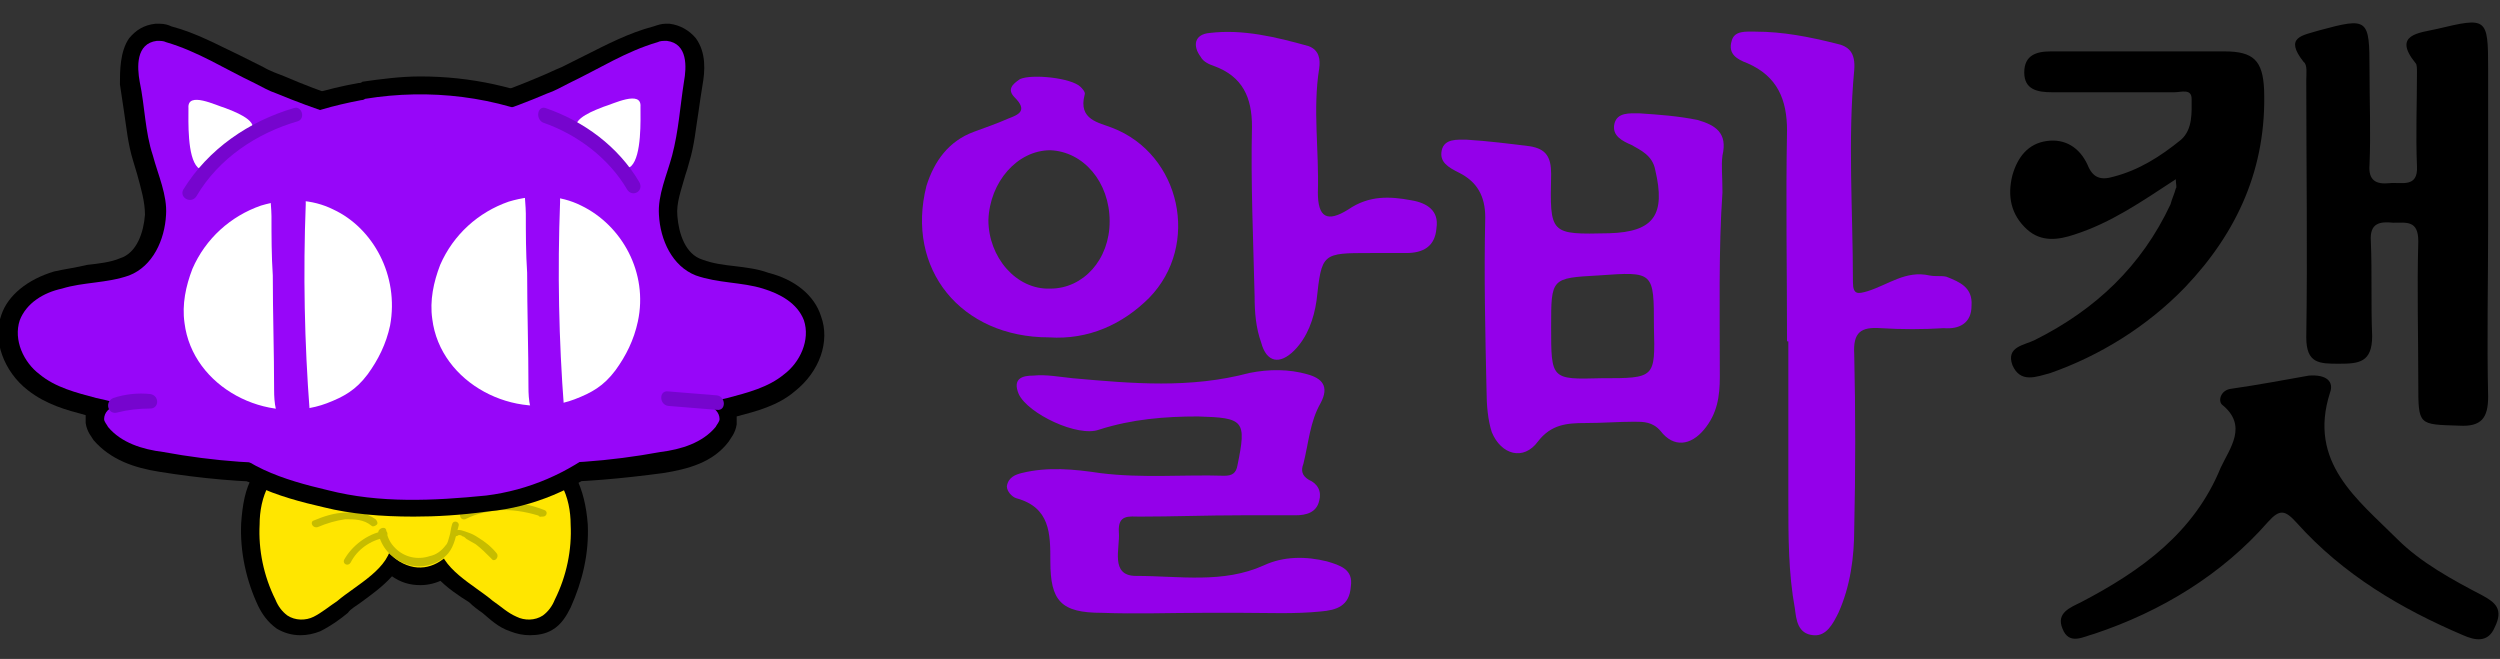 <?xml version="1.0" encoding="utf-8"?>
<!-- Generator: Adobe Illustrator 25.2.3, SVG Export Plug-In . SVG Version: 6.00 Build 0)  -->
<svg version="1.1" id="Layer_1" xmlns="http://www.w3.org/2000/svg" xmlns:xlink="http://www.w3.org/1999/xlink" x="0px" y="0px"
	 viewBox="0 0 189.7 50" style="enable-background:new 0 0 189.7 50;" xml:space="preserve">
<rect x="0" y="0" width="189.7" height="50" fill="#333333" stroke="none"/>
<style type="text/css">
	.st0{fill:#9400EA;}
	.st1{fill:#FFE600;}
	.st2{fill:#C6BC00;}
	.st3{fill:#9706F9;}
	.st4{fill:#FFFFFF;}
	.st5{fill:#7605CE;}
</style>
<g>
	<g>
		<path d="M175,6.1c0,6.5,0.1,13,0,19.5c0,2,1,2,2.5,2c1.5,0,2.5-0.1,2.5-2.1c-0.1-2.4,0-4.8-0.1-7.2c-0.1-1.4,0.7-1.5,1.7-1.4
			c1,0,1.9-0.2,1.9,1.4c-0.1,3.6,0,7.2,0,10.8c0,3.2,0,3.1,3.1,3.2c1.7,0.1,2.2-0.6,2.2-2.2c-0.1-4.3,0-8.7,0-13c0-3.9,0-8,0-11.9
			c0-3.9-0.1-3.9-3.9-3c-1.3,0.3-3.4,0.4-1.6,2.6c0.1,0.1,0.1,0.4,0.1,0.7c0,2.4-0.1,4.7,0,7.1c0.1,1.7-1.2,1.2-2.1,1.3
			c-1,0.1-1.6-0.2-1.5-1.4c0.1-2.4,0-4.8,0-7.2c0-3.9-0.1-4-3.8-3c-1.3,0.4-2.7,0.5-1.2,2.4C175.1,4.9,175,5.6,175,6.1z"/>
		<path d="M165.8,21.8c4-4.2,6.2-9.1,6-15c-0.1-2.2-0.8-2.9-3-2.9c-4.4,0-8.8,0-13.2,0c-1.1,0-2,0.3-2,1.6c0,1.3,1,1.5,2.1,1.5
			c3.1,0,6.2,0,9.3,0c0.5,0,1.3-0.3,1.3,0.5c0,1,0.1,2.3-0.8,3.1c-1.6,1.3-3.2,2.3-5.1,2.8c-1,0.3-1.6,0.1-2-0.9
			c-0.6-1.3-1.7-2-3.1-1.8s-2.2,1.2-2.6,2.6c-0.4,1.6-0.1,3,1.1,4.1c1.1,1,2.4,0.8,3.6,0.4c2.8-0.9,5.1-2.5,7.7-4.2
			c0,0.4,0.1,0.6,0,0.7c-0.1,0.4-0.3,0.8-0.4,1.2c-2.2,4.7-5.7,8-10.3,10.3c-0.8,0.4-2.2,0.5-1.7,1.9c0.6,1.4,1.8,0.9,2.9,0.6
			C159.3,27,162.9,24.8,165.8,21.8z"/>
		<path d="M188.4,45.2c-2.3-1.2-4.7-2.5-6.5-4.3c-3-3-6.8-5.8-5.1-11.1c0.3-0.8-0.2-1.4-1.6-1.3c-1.7,0.3-3.8,0.7-5.9,1
			c-0.8,0.1-1,0.9-0.7,1.2c2,1.6,0.6,3.3-0.1,4.8c-2,4.9-6,7.8-10.6,10.2c-0.8,0.4-1.9,0.8-1.4,2c0.5,1.3,1.6,0.6,2.4,0.4
			c5.1-1.7,9.7-4.5,13.2-8.5c0.9-1,1.3-0.9,2.2,0.1c3.5,3.9,7.9,6.5,12.6,8.5c0.9,0.4,1.9,0.6,2.4-0.6
			C190,46.2,189.3,45.7,188.4,45.2z"/>
	</g>
	<g>
		<path class="st0" d="M128.8,9.1c-1.5-0.3-2.9-0.4-4.4-0.5c-0.7,0-1.7-0.1-1.9,0.8c-0.2,0.9,0.6,1.3,1.3,1.6
			c0.7,0.4,1.6,0.8,1.8,1.9c0.8,3.4-0.1,4.7-3.5,4.8c-4.5,0.1-4.5,0.1-4.4-4.5c0-1.3-0.4-1.9-1.6-2.1c-1.6-0.2-3.2-0.4-4.8-0.5
			c-0.7,0-1.7-0.1-1.9,0.8c-0.2,0.9,0.5,1.3,1.3,1.7c1.4,0.7,2,1.8,2,3.4c-0.1,4.4,0,8.8,0.1,13.2c0,1,0.1,2.2,0.4,3.1
			c0.7,1.7,2.4,2.2,3.5,0.7c1-1.3,2.2-1.4,3.6-1.4c1.3,0,2.5-0.1,3.7-0.1c0.7,0,1.4,0,2,0.7c1,1.3,2.3,1.1,3.3-0.1
			c1-1.2,1.2-2.5,1.2-4c0-4.8-0.1-9.7,0.2-14c0-1.3-0.1-2,0-2.8C131.1,10.1,130.2,9.5,128.8,9.1z M121.5,28.7
			c-3.8,0.1-3.8,0.1-3.8-3.9c0-3.7,0-3.7,3.6-3.9c4.2-0.3,4.2-0.3,4.2,3.9C125.6,28.7,125.6,28.7,121.5,28.7z"/>
		<path class="st0" d="M149.6,23.2c0.1-1.4-0.9-1.8-1.9-2.2c-0.4-0.1-0.8,0-1.3-0.1c-1.8-0.4-3.1,0.7-4.7,1.2
			c-0.7,0.2-1.1,0.3-1.1-0.7c0-5.4-0.4-10.8,0.1-16.1c0.1-1.3-0.4-1.8-1.4-2c-2-0.5-4-0.9-6.1-0.9c-0.7,0-1.6-0.1-1.8,0.7
			c-0.3,1,0.4,1.4,1.2,1.7c2.3,1,3,2.8,3,5.1c-0.1,5.4,0,10.6,0,16h0.1c0,4,0,8,0,12c0,2.8,0,5.6,0.5,8.3c0.1,0.8,0.2,1.9,1.4,2
			c1,0.1,1.5-0.9,1.9-1.7c0.9-2,1.2-4.2,1.2-6.4c0.1-4.4,0.1-8.8,0-13.2c-0.1-1.7,0.5-2.1,2-2c1.6,0.1,3.2,0.1,4.8,0
			C148.7,25,149.6,24.5,149.6,23.2z"/>
		<path class="st0" d="M100.7,42.6c-1.6-0.4-3.3-0.4-4.8,0.3c-3.1,1.4-6.4,0.8-9.7,0.8c-2,0-1.2-2.1-1.3-3.3
			c-0.1-1.4,0.8-1.2,1.6-1.2c2.5,0,5.1-0.1,7.7-0.1c1.3,0,2.8,0,4.1,0c0.8,0,1.6-0.2,1.8-1.1c0.2-0.7-0.1-1.3-0.8-1.6
			c-0.5-0.3-0.6-0.7-0.4-1.2c0.4-1.6,0.5-3.2,1.3-4.6c0.7-1.3,0.1-1.9-1-2.2c-1.4-0.4-2.9-0.4-4.4-0.1c-4.5,1.2-8.9,0.8-13.4,0.4
			c-1-0.1-2-0.3-3-0.2c-0.8,0-1.6,0.2-1.1,1.4c0.7,1.5,4.5,3.3,6.1,2.7c2.5-0.8,5-1,7.5-1c3.5,0.1,3.7,0.3,3,3.7
			c-0.1,0.6-0.4,0.8-1,0.8c-3.1-0.1-6.2,0.2-9.4-0.2c-2-0.3-4-0.5-6,0c-0.4,0.1-1,0.3-1.1,1c0,0.4,0.4,0.8,0.7,0.9
			c2.6,0.7,2.6,2.7,2.6,4.8c0,3,0.8,3.9,3.9,3.9c2.6,0.1,5.2,0,7.8,0l0,0c1,0,1.9,0,2.8,0c2,0,4,0.1,6-0.1c1.2-0.1,2.2-0.4,2.3-1.9
			C102.7,43.2,101.7,42.9,100.7,42.6z"/>
		<path class="st0" d="M87.2,22.6c3.9-4,2.4-10.9-2.8-12.9c-1-0.4-2.6-0.6-2.1-2.5C82.4,7,82.1,6.7,82,6.6c-0.7-0.7-3.7-1-4.6-0.6
			c-0.6,0.4-1,0.8-0.4,1.4c1,1,0.3,1.3-0.5,1.6c-0.9,0.4-1.8,0.7-2.6,1c-1.9,0.7-3,2.2-3.6,4.1c-1.6,6.3,2.6,11.5,9.3,11.5
			C82.6,25.8,85.2,24.6,87.2,22.6z M75,16.7c0.1-2.9,2.2-5.3,4.7-5.3c2.5,0.1,4.5,2.4,4.5,5.4c0,2.9-2,5.1-4.5,5.1
			C77.1,22,75,19.5,75,16.7z"/>
		<path class="st0" d="M107.1,15.2c-1.6-0.3-3.2-0.4-4.8,0.7c-1.6,1-2.3,0.6-2.3-1.3c0.1-3.2-0.4-6.3,0.1-9.4c0.1-0.7,0-1.4-0.8-1.7
			c-2.5-0.7-5-1.3-7.5-1c-1.2,0.1-1.3,1-0.7,1.8c0.2,0.4,0.7,0.6,1,0.7C94.3,5.8,95,7.4,95,9.6c-0.1,4.3,0.1,8.6,0.2,12.9
			c0,1.2,0.1,2.4,0.5,3.5c0.4,1.5,1.4,1.7,2.5,0.6c1-1,1.5-2.4,1.7-3.8c0.4-3.6,0.4-3.6,4.1-3.6c0.9,0,1.8,0,2.7,0
			c1.3,0,2.2-0.5,2.3-1.9C109.2,16,108.3,15.4,107.1,15.2z"/>
	</g>
</g>
<g>
	<g>
		<g>
			<g>
				<path d="M22.8,48.2c-0.7,0-1.3-0.2-1.8-0.5c-0.7-0.5-1.1-1.1-1.4-1.7c-0.9-1.9-1.4-4.1-1.3-6.3c0.1-1.4,0.3-2.6,0.9-3.6
					c0.7-1.3,1.9-2.2,3.3-2.5c0.3-0.1,0.5-0.1,0.8-0.1c1.4,0,2.7,0.6,4.2,1.8c2.3,1.9,3.4,3.8,3.4,5.7c0,2.2-2,3.6-3.5,4.7
					c-0.4,0.3-0.8,0.5-1,0.8c-0.6,0.5-1.3,1-2.1,1.4C23.8,48.1,23.3,48.2,22.8,48.2C22.8,48.2,22.8,48.2,22.8,48.2z"/>
			</g>
			<g>
				<path d="M40.2,48.2c-0.5,0-1-0.1-1.5-0.3c-0.9-0.3-1.5-0.9-2.1-1.4c-0.3-0.2-0.7-0.5-1-0.8C34,44.7,32,43.3,32,41.1
					c0-1.9,1.1-3.8,3.4-5.7c1.5-1.2,2.9-1.8,4.2-1.8c0.3,0,0.6,0,0.8,0.1c1.3,0.3,2.5,1.2,3.3,2.5c0.5,1,0.8,2.2,0.9,3.6
					c0.1,2.2-0.4,4.3-1.3,6.3c-0.3,0.6-0.7,1.3-1.4,1.7C41.4,48.1,40.8,48.2,40.2,48.2z"/>
			</g>
			<g>
				<path d="M31.9,44.4c-0.8,0-1.5-0.2-2.2-0.7c-1.7-1.1-2.8-3-2.7-4.8c0.1-1.4,0.8-2.6,2.2-3.3c0.8-0.4,1.7-0.6,2.7-0.6
					c0.2,0,0.5,0,0.7,0c0.2,0,0.6,0.1,0.9,0.1c1.4,0.4,2.5,1.3,2.9,2.7c0.5,1.6,0,3.6-1.2,4.9C34.3,43.8,33.1,44.4,31.9,44.4
					C31.9,44.4,31.9,44.4,31.9,44.4z"/>
			</g>
		</g>
		<g>
			<g>
				<path class="st1" d="M25.6,45.6c1.4-1.2,4.1-2.5,4.1-4.5c0-1.9-1.6-3.6-2.9-4.7c-1.1-0.9-2.5-1.8-4-1.5c-1,0.2-1.9,0.9-2.4,1.9
					c-0.5,0.9-0.7,2-0.7,3c-0.1,1.9,0.3,3.9,1.2,5.7c0.2,0.5,0.5,0.9,0.9,1.2c0.6,0.4,1.4,0.4,2,0.1S25,46,25.6,45.6z"/>
			</g>
			<g>
				<path class="st1" d="M37.4,45.6c-1.4-1.2-4.1-2.5-4.1-4.5c0-1.9,1.6-3.6,2.9-4.7c1.1-0.9,2.5-1.8,4-1.5c1,0.2,1.9,0.9,2.4,1.9
					c0.5,0.9,0.7,2,0.7,3c0.1,1.9-0.3,3.9-1.2,5.7c-0.2,0.5-0.5,0.9-0.9,1.2c-0.6,0.4-1.4,0.4-2,0.1C38.5,46.5,38,46,37.4,45.6z"/>
			</g>
			<g>
				<path class="st1" d="M34.2,41.9c1.5-1.7,1.5-4.8-1.1-5.5c-0.2-0.1-0.5-0.1-0.7-0.1c-0.9-0.1-1.9,0-2.7,0.4
					c-2.6,1.4-1.4,4.6,0.6,5.9C31.8,43.5,33.2,43,34.2,41.9z"/>
			</g>
			<path class="st2" d="M28.7,40.4c0.2,1.1,1,2,2.1,2.4c1.1,0.4,2.4,0.1,3.2-0.8c0.5-0.6,0.6-1.4,0.8-2.1c0.1-0.3-0.4-0.5-0.5-0.1
				c-0.1,0.3-0.1,0.6-0.2,0.9c-0.1,0.3-0.1,0.5-0.3,0.7c-0.3,0.4-0.7,0.7-1.2,0.8c-0.9,0.3-1.9,0.1-2.6-0.6
				c-0.4-0.4-0.6-0.8-0.7-1.4C29.2,39.9,28.7,40.1,28.7,40.4L28.7,40.4z"/>
			<path class="st2" d="M24.1,40c0.7-0.3,1.4-0.5,2.1-0.6c0.7,0,1.4,0,2,0.5c0.1,0.1,0.3,0,0.4-0.1c0.1-0.1,0-0.3-0.1-0.4
				c-0.7-0.5-1.5-0.6-2.3-0.5c-0.8,0-1.7,0.3-2.4,0.6C23.5,39.6,23.7,40.1,24.1,40L24.1,40z"/>
			<path class="st2" d="M35.3,39.4c0.4-0.2,0.9-0.4,1.4-0.5c0.5-0.1,1-0.2,1.5-0.2c1,0,2,0.2,2.9,0.5c0-0.2,0-0.4,0.1-0.5
				c0,0-0.1,0-0.1,0c-0.3,0-0.4,0.6,0,0.5c0,0,0.1,0,0.1,0c0.3,0,0.4-0.4,0.1-0.5c-1-0.4-2.1-0.6-3.1-0.6c-0.5,0-1.1,0.1-1.6,0.2
				c-0.5,0.1-1,0.3-1.5,0.5C34.7,39.1,35,39.5,35.3,39.4L35.3,39.4z"/>
			<path class="st2" d="M34.9,37.6c-0.2-0.5-0.6-0.8-1-1c-0.5-0.3-1-0.4-1.6-0.5c-1.1-0.2-2.1,0-3,0.7c-0.4,0.3-0.8,0.8-1,1.3
				c-0.1,0.1,0.1,0.3,0.2,0.3c0.2,0,0.3-0.1,0.3-0.2c0.4-1,1.4-1.6,2.4-1.6c0.6,0,1.2,0.1,1.8,0.3c0.5,0.2,1,0.4,1.2,0.9
				C34.5,38.1,35,37.9,34.9,37.6L34.9,37.6z"/>
			<path class="st2" d="M26.6,42.7c0.5-1,1.5-1.7,2.6-1.9c0.1,0,0.2-0.2,0.2-0.3c0-0.2-0.2-0.2-0.3-0.2c-1.2,0.2-2.4,1.1-3,2.2
				C26,42.8,26.4,43,26.6,42.7L26.6,42.7z"/>
			<path class="st2" d="M34.8,40.6c0.1,0,0.2,0,0.3,0.1c0.1,0,0.2,0.1,0.3,0.2c0.2,0.1,0.5,0.3,0.7,0.4c0.4,0.3,0.8,0.7,1.2,1.1
				c0.2,0.3,0.6-0.1,0.4-0.4c-0.4-0.5-0.9-0.9-1.4-1.2c-0.3-0.2-0.5-0.3-0.8-0.4c-0.3-0.1-0.7-0.3-1-0.1c-0.1,0.1-0.2,0.3-0.1,0.4
				C34.5,40.7,34.7,40.7,34.8,40.6L34.8,40.6z"/>
		</g>
	</g>
	<g>
		<g>
			<g>
				<path d="M31.4,39.2c-2.5,0-4.8-0.2-6.8-0.7c-3.5-0.8-7.2-1.9-9.6-5.2c-1-1.3-1.7-2.8-2.2-4c-2.5-6-1.4-12.3,3.2-17.3
					c2.8-3.1,6.2-4.8,11.2-5.7c0.1,0,0.2,0,0.3-0.1c1.4-0.2,2.9-0.4,4.4-0.4c3.8,0,7.5,0.8,10.9,2.4c5,2.3,7.8,8.2,8.7,12.4
					c1.1,5.6-0.7,10.9-5,14.3c-2.8,2.2-6.1,3.6-9.4,3.9C34.9,39.1,33.1,39.2,31.4,39.2z"/>
			</g>
			<g>
				<path d="M41,36.6c-0.9,0-1.7,0-2.6-0.1c-0.2,0-0.9,0-1.4-0.7c-0.4-0.5-0.5-1-0.3-1.7c0.7-2.8,1.3-5.8,1.5-8.9
					c0-0.4,0.1-0.7,0.1-1.1c0.1-0.6,0.2-1.5,0.1-1.9c-0.1-0.5-0.8-1.2-1.4-1.8c-0.3-0.3-0.5-0.5-0.7-0.7c-2.4-2.7-4.2-6-5.1-9.4
					l-0.4-1.4l1.4-0.3C35.3,8,38.2,7,41,5.8c0.5-0.2,1.1-0.5,1.6-0.7c0.6-0.3,1.2-0.6,1.8-0.9c1.6-0.8,3.3-1.7,5.2-2.2
					c0.3-0.1,0.6-0.2,0.9-0.2c0.1,0,0.2,0,0.3,0c0.8,0.1,1.5,0.5,2,1.1c0.8,1.1,0.7,2.5,0.5,3.6c-0.1,0.6-0.2,1.3-0.3,2
					c-0.2,1.2-0.3,2.5-0.7,3.8c-0.1,0.4-0.2,0.7-0.3,1c-0.3,1.1-0.7,2.1-0.6,3.1c0.1,1.3,0.6,2.9,1.9,3.3c0.8,0.3,1.6,0.4,2.5,0.5
					c0.8,0.1,1.7,0.2,2.5,0.5c2,0.5,3.5,1.7,4,3.3c0.7,1.9-0.1,4.2-2,5.7c-1.3,1.1-2.9,1.5-4.4,1.9c0,0.2,0,0.4,0,0.6
					c-0.1,0.7-0.5,1.1-0.6,1.3c-1.2,1.6-3.1,2.1-5,2.4C47.3,36.3,44.2,36.6,41,36.6z"/>
			</g>
			<g>
				<path d="M21.5,36.6c-3.1,0-6.3-0.3-9.4-0.8c-1.9-0.3-3.7-0.9-5-2.4c-0.1-0.2-0.5-0.6-0.6-1.3c0-0.2,0-0.4,0-0.6
					c-1.5-0.4-3-0.8-4.4-1.9c-1.8-1.4-2.7-3.8-2-5.7c0.5-1.5,2-2.7,4-3.3c0.9-0.2,1.7-0.3,2.5-0.5c0.9-0.1,1.8-0.2,2.5-0.5
					c1.3-0.4,1.8-2,1.9-3.3c0-1-0.3-2-0.6-3.1c-0.1-0.3-0.2-0.7-0.3-1c-0.4-1.3-0.5-2.5-0.7-3.8c-0.1-0.7-0.2-1.3-0.3-2
					C9.1,5.4,9.1,3.9,9.8,2.9c0.5-0.6,1.1-1,2-1.1c0.1,0,0.2,0,0.3,0c0.4,0,0.7,0.1,0.9,0.2c1.9,0.5,3.5,1.4,5.2,2.2
					c0.6,0.3,1.2,0.6,1.8,0.9c0.5,0.3,1.1,0.5,1.6,0.7C24.4,7,27.3,8,30.2,8.6l1.4,0.3l-0.4,1.4c-1,3.5-2.7,6.7-5.1,9.4
					c-0.2,0.2-0.5,0.5-0.7,0.7c-0.5,0.5-1.3,1.3-1.4,1.8c-0.1,0.4,0,1.2,0.1,1.9c0.1,0.4,0.1,0.8,0.1,1.1c0.2,3.1,0.9,6.1,1.5,8.9
					c0.2,0.7,0.1,1.3-0.3,1.7c-0.5,0.6-1.2,0.6-1.4,0.7C23.2,36.5,22.4,36.6,21.5,36.6C21.5,36.6,21.5,36.6,21.5,36.6z"/>
			</g>
		</g>
		<g>
			<path class="st3" d="M27.7,7.5c4.9-0.8,10-0.2,14.5,1.9c4.2,2,7,7,7.9,11.5c1,4.9-0.5,9.8-4.5,13c-2.5,2-5.5,3.3-8.7,3.7
				c-4,0.4-8.1,0.6-12-0.4c-3.4-0.8-6.7-1.8-8.9-4.7c-0.9-1.1-1.5-2.4-2-3.7c-2.4-5.7-1.2-11.3,2.9-15.9c2.9-3.2,6.3-4.5,10.5-5.3
				C27.6,7.6,27.7,7.5,27.7,7.5z"/>
		</g>
		<g>
			<path class="st3" d="M41.5,7.1c0.6-0.2,1.1-0.5,1.7-0.8c2.3-1.1,4.3-2.4,6.7-3.1c0.2-0.1,0.4-0.1,0.7-0.1c1.6,0.2,1.5,2,1.3,3.1
				c-0.3,1.9-0.4,3.7-0.9,5.6c-0.4,1.5-1.1,3-1,4.5c0.1,1.9,1,3.9,2.8,4.6c1.7,0.6,3.5,0.5,5.1,1c1.3,0.4,2.6,1.1,3.1,2.4
				c0.5,1.5-0.3,3.2-1.5,4.1c-1.2,1-2.8,1.4-4.3,1.8c-1,0.2-1.9,0.5-2.9,0.7c0.5-0.1,1-0.2,1.4-0.1c0.5,0.1,0.9,0.5,0.9,1
				c0,0.2-0.2,0.4-0.3,0.6c-1,1.2-2.6,1.7-4.2,1.9c-3.8,0.7-7.7,1-11.6,0.8c-0.2,0-0.4,0-0.5-0.2c-0.1-0.1-0.1-0.4,0-0.5
				c0.7-3,1.4-6,1.6-9.1c0.1-1,0.4-2.4,0.2-3.4c-0.2-1.2-1.6-2.2-2.4-3.1c-2.3-2.5-3.9-5.6-4.8-8.9C35.7,9.3,38.7,8.3,41.5,7.1z"/>
		</g>
		<g>
			<path class="st4" d="M43.8,9.8C43.8,9.8,43.8,9.8,43.8,9.8c0.1,0.1,0.2,0.2,0.3,0.2c0.7,0.5,3.1,3.3,3.8,2.6
				c0.8-0.8,0.7-3.5,0.7-4.5c0.1-1.3-2.1-0.2-2.8,0C45.3,8.3,43.3,9,43.8,9.8z"/>
		</g>
		<g>
			<path class="st3" d="M21,7.1c-0.6-0.2-1.1-0.5-1.7-0.8c-2.3-1.1-4.3-2.4-6.7-3.1c-0.2-0.1-0.4-0.1-0.7-0.1
				c-1.6,0.2-1.5,2-1.3,3.1C11,8.1,11,10,11.6,11.8c0.4,1.5,1.1,3,1,4.5c-0.1,1.9-1,3.9-2.8,4.6c-1.7,0.6-3.5,0.5-5.1,1
				C3.3,22.2,2,23,1.5,24.3c-0.5,1.5,0.3,3.2,1.5,4.1c1.2,1,2.8,1.4,4.3,1.8c1,0.2,1.9,0.5,2.9,0.7c-0.5-0.1-1-0.2-1.4-0.1
				c-0.5,0.1-0.9,0.5-0.9,1c0,0.2,0.2,0.4,0.3,0.6c1,1.2,2.6,1.7,4.2,1.9c3.8,0.7,7.7,1,11.6,0.8c0.2,0,0.4,0,0.5-0.2
				c0.1-0.1,0.1-0.4,0-0.5c-0.7-3-1.4-6-1.6-9.1c-0.1-1-0.4-2.4-0.2-3.4c0.2-1.2,1.6-2.2,2.4-3.1c2.3-2.5,3.9-5.6,4.8-8.9
				C26.9,9.3,23.9,8.3,21,7.1z"/>
		</g>
		<g>
			<path class="st4" d="M19.1,9.9C19.1,9.9,19.1,9.9,19.1,9.9c-0.1,0.1-0.2,0.2-0.3,0.2c-0.7,0.5-3.1,3.3-3.8,2.6
				c-0.8-0.8-0.7-3.5-0.7-4.5c-0.1-1.3,2.1-0.2,2.8,0C17.6,8.4,19.6,9.1,19.1,9.9z"/>
		</g>
		<g>
			<g>
				<path class="st4" d="M25.3,15.9c-1.6-0.8-3.5-0.9-5.5-0.3c-2.3,0.8-4.2,2.5-5.2,4.8c-0.5,1.3-0.8,2.7-0.6,4.1
					c0.6,4.9,6.3,7.8,10.8,6.1c1.3-0.5,2.2-1,3.1-2.2c0.8-1.1,1.4-2.3,1.7-3.7C30.3,20.9,28.3,17.3,25.3,15.9z"/>
			</g>
			<g>
				<path class="st3" d="M20.5,14.4c0,0.7,0.1,1.5,0.1,2c0,1.5,0,3,0.1,4.5c0,2.9,0.1,5.8,0.1,8.7c0,0.9,0.1,2.1,0.8,2.7
					c1.1,0.9,2,0.5,1.9-1.1C23.1,26,23,20.7,23.2,15.5c0-0.7,0-1.4-0.2-2.1c-0.3-0.8-0.6-0.9-1.3-0.7c-0.3,0.1-0.6,0.2-0.9,0.4
					C20.6,13.5,20.5,13.9,20.5,14.4z"/>
			</g>
		</g>
		<g>
			<g>
				<path class="st4" d="M44.1,15.6c-1.6-0.8-3.5-0.9-5.5-0.3c-2.3,0.8-4.2,2.5-5.2,4.8c-0.5,1.3-0.8,2.7-0.6,4.1
					c0.6,4.9,6.3,7.8,10.8,6.1c1.3-0.5,2.2-1,3.1-2.2c0.8-1.1,1.4-2.3,1.7-3.7C49.2,20.7,47.2,17.1,44.1,15.6z"/>
			</g>
			<g>
				<path class="st3" d="M39.8,14.2c0,0.7,0.1,1.5,0.1,2c0,1.5,0,3,0.1,4.5c0,2.9,0.1,5.8,0.1,8.7c0,0.9,0.1,2.1,0.8,2.7
					c1.1,0.9,2,0.5,1.9-1.1c-0.4-5.2-0.5-10.4-0.3-15.7c0-0.7,0-1.4-0.2-2.1c-0.3-0.8-0.6-0.9-1.3-0.7c-0.3,0.1-0.6,0.2-0.9,0.4
					C39.9,13.3,39.8,13.7,39.8,14.2z"/>
			</g>
		</g>
		<path class="st5" d="M50.7,30.8c1.2,0.1,2.5,0.2,3.7,0.3c0.7,0.1,0.7-1,0-1.1c-1.2-0.1-2.5-0.2-3.7-0.3C50,29.6,50,30.7,50.7,30.8
			L50.7,30.8z"/>
		<path class="st5" d="M8.9,31.3c0.8-0.2,1.6-0.3,2.5-0.3c0.7,0,0.7-1,0-1.1c-0.9-0.1-1.9,0-2.8,0.3C7.9,30.5,8.2,31.5,8.9,31.3
			L8.9,31.3z"/>
		<path class="st5" d="M14.9,14.9c1.7-2.9,4.6-4.8,7.7-5.7C23.2,9,22.9,8,22.3,8.2c-3.4,1-6.5,3.1-8.4,6.2
			C13.6,15,14.5,15.5,14.9,14.9L14.9,14.9z"/>
		<path class="st5" d="M41.2,9.3c2.6,0.9,5,2.7,6.4,5.1c0.4,0.6,1.3,0.1,0.9-0.6c-1.6-2.7-4.2-4.6-7.1-5.6C40.8,8,40.6,9,41.2,9.3
			L41.2,9.3z"/>
	</g>
</g>
</svg>
